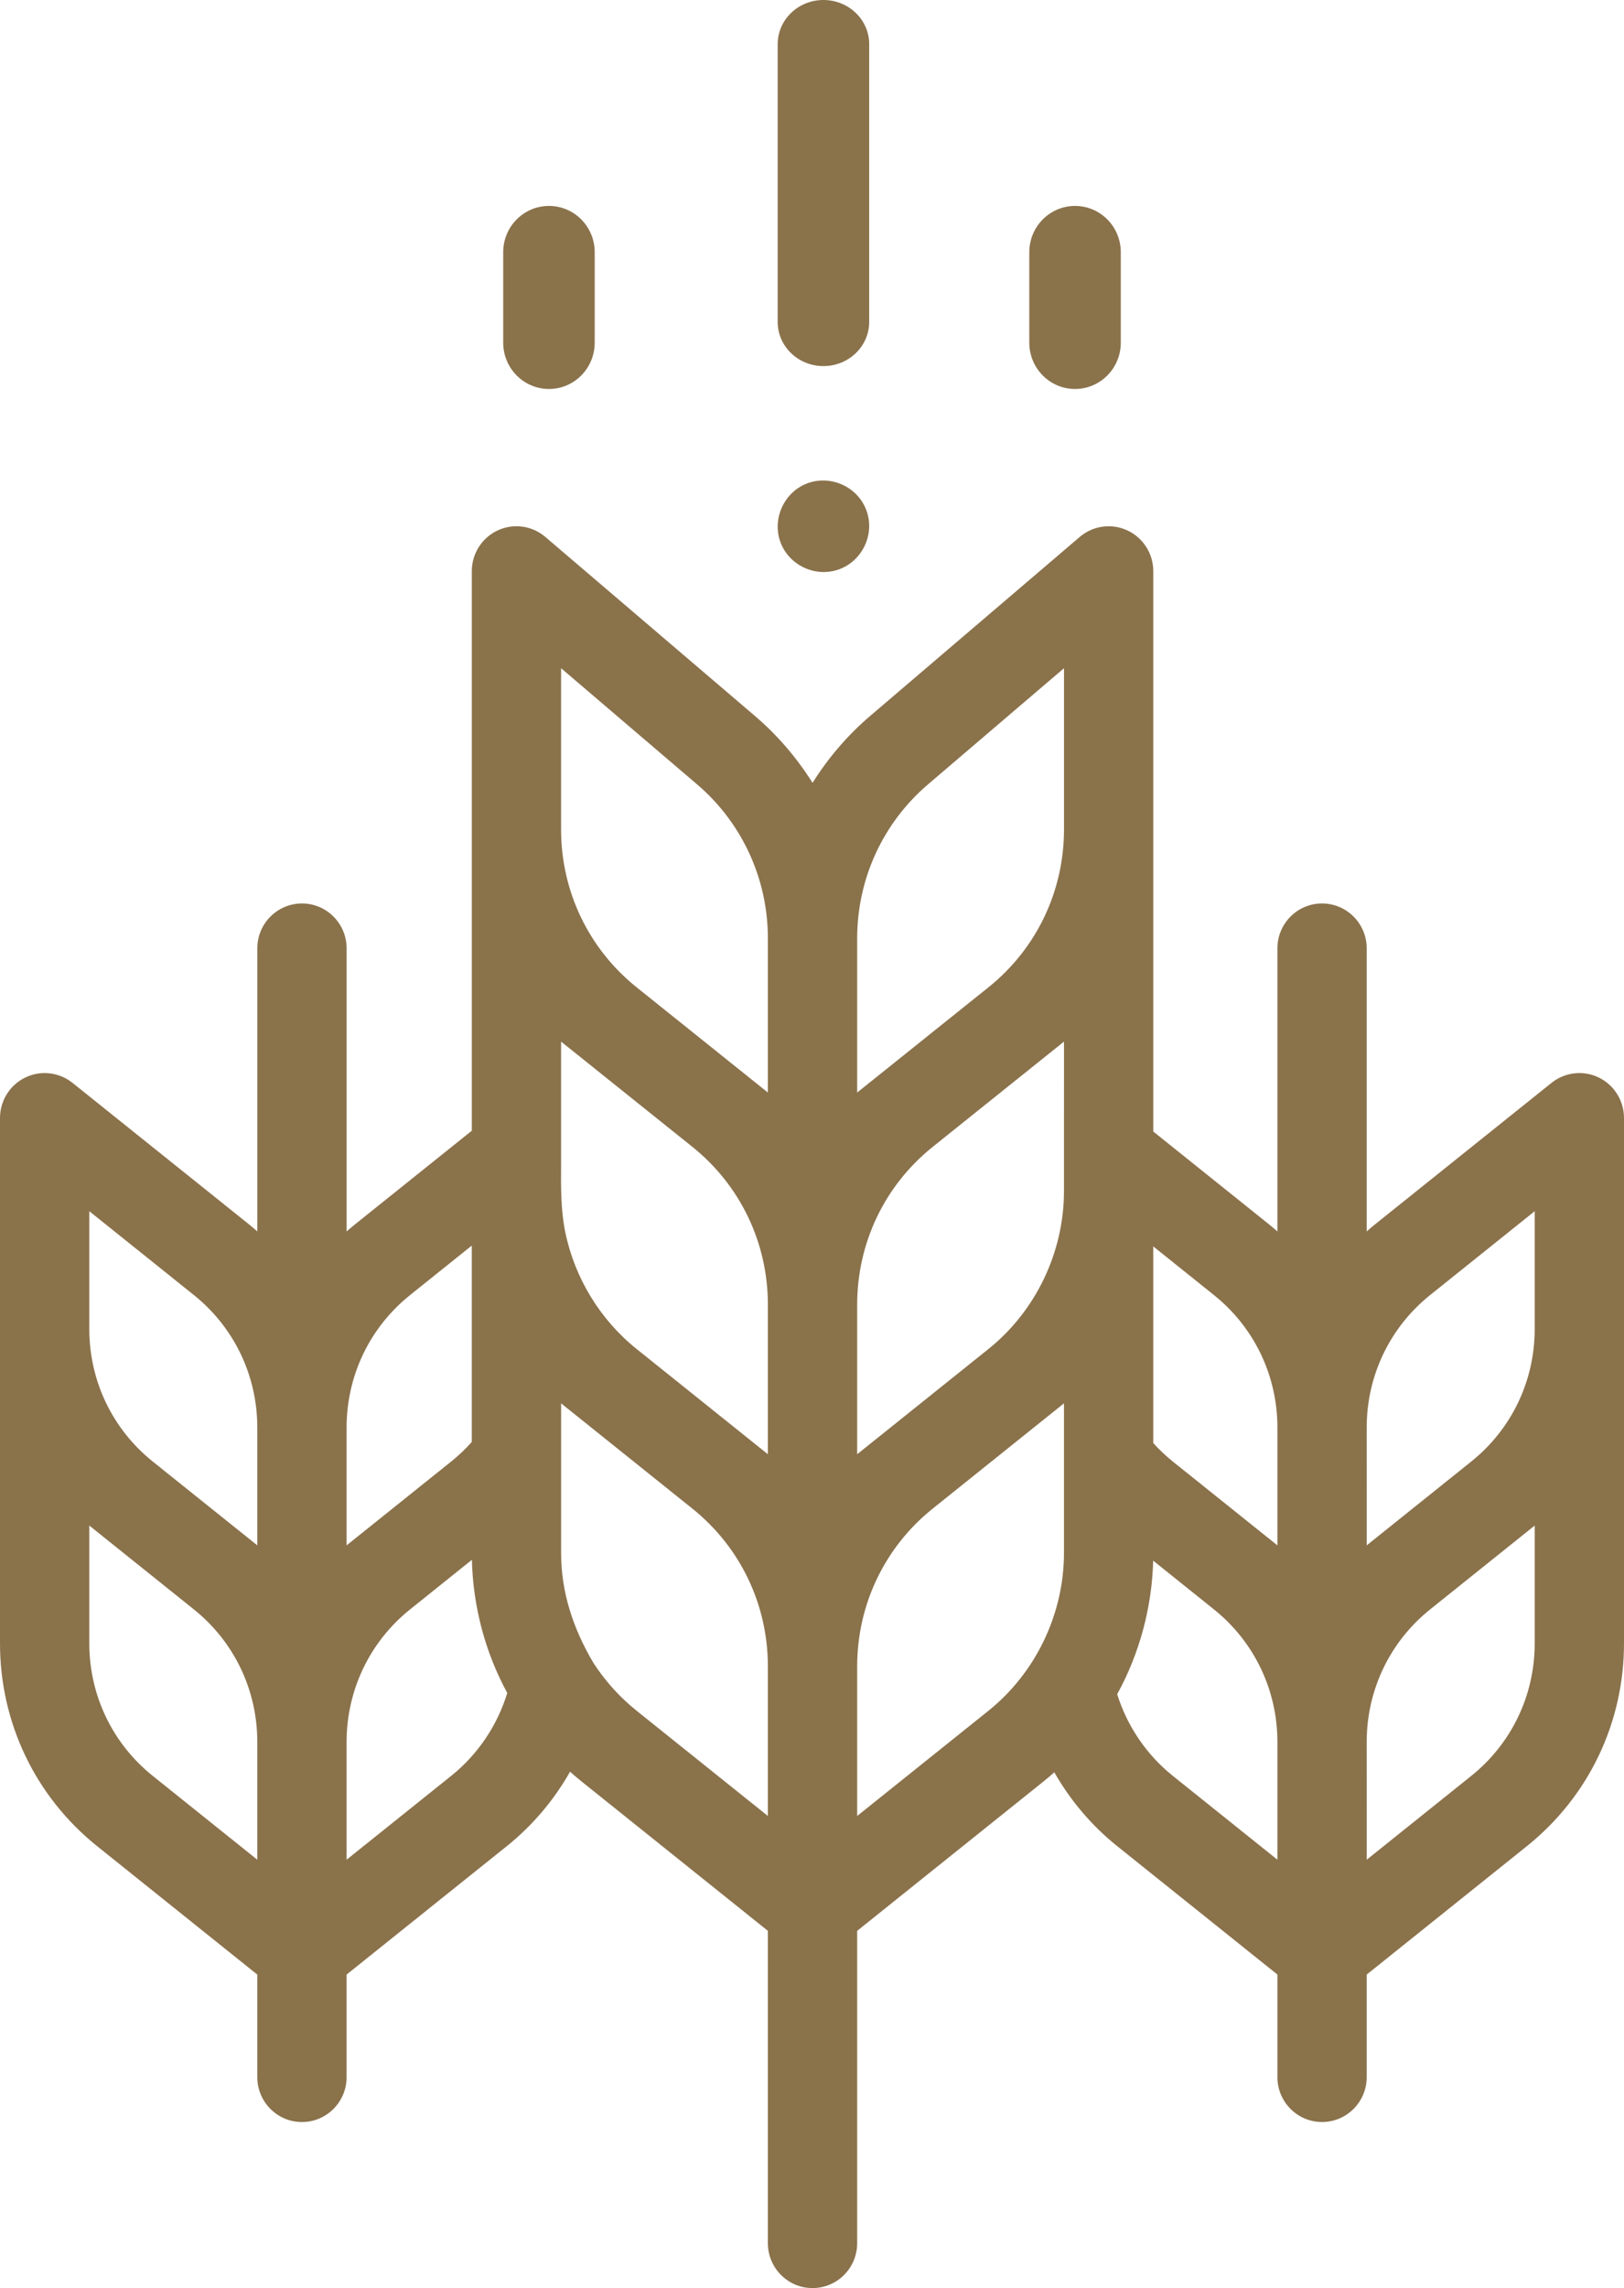 <?xml version="1.0" encoding="UTF-8"?>
<svg width="71px" height="100px" viewBox="0 0 71 100" version="1.1" xmlns="http://www.w3.org/2000/svg" xmlns:xlink="http://www.w3.org/1999/xlink">
    <!-- Generator: Sketch 63.1 (92452) - https://sketch.com -->
    <title>Combined Shape</title>
    <desc>Created with Sketch.</desc>
    <g id="v6" stroke="none" stroke-width="1" fill="none" fill-rule="evenodd">
        <g id="TH_Browary_Lodzkie_Corporate_LP_Desktop_DK_v6" transform="translate(-502, -7548)" fill="#8A724B" fill-rule="nonzero">
            <g id="s2" transform="translate(134, 2690)">
                <g id="wheat" transform="translate(368, 4858)">
                    <path d="M47.205,23.467 C47.785,22.972 48.598,22.86 49.288,23.182 C49.979,23.503 50.421,24.198 50.421,24.963 L50.421,24.963 L50.421,49.454 L55.504,53.529 C55.622,53.623 55.734,53.722 55.847,53.82 L55.847,53.82 L55.847,41.448 C55.847,40.364 56.721,39.486 57.799,39.486 C58.877,39.486 59.751,40.364 59.751,41.448 L59.751,41.448 L59.751,53.819 C59.864,53.721 59.976,53.622 60.093,53.528 L60.093,53.528 L67.832,47.326 C68.418,46.856 69.22,46.765 69.895,47.092 C70.571,47.42 71,48.107 71,48.861 L71,48.861 L71,71.822 C71,75.292 69.452,78.523 66.754,80.686 L66.754,80.686 L59.751,86.298 L59.751,90.779 C59.751,91.863 58.876,92.742 57.799,92.742 C56.721,92.742 55.847,91.863 55.847,90.779 L55.847,90.779 L55.847,86.297 L48.843,80.685 C47.726,79.79 46.796,78.69 46.094,77.458 C45.947,77.588 45.799,77.716 45.645,77.839 L45.645,77.839 L37.475,84.387 L37.475,98.037 C37.475,99.121 36.601,100 35.523,100 C34.445,100 33.571,99.121 33.571,98.037 L33.571,98.037 L33.571,84.387 L25.402,77.84 C25.237,77.708 25.079,77.571 24.922,77.432 C24.217,78.676 23.283,79.784 22.156,80.686 L22.156,80.686 L15.153,86.298 L15.153,90.78 C15.153,91.864 14.279,92.743 13.201,92.743 C12.123,92.743 11.249,91.864 11.249,90.78 L11.249,90.78 L11.249,86.299 L4.246,80.686 C1.548,78.523 0,75.293 0,71.823 L0,71.823 L0,48.861 C0,48.107 0.429,47.42 1.105,47.093 C1.78,46.765 2.582,46.856 3.169,47.326 L3.169,47.326 L10.908,53.528 C11.025,53.622 11.137,53.721 11.25,53.819 L11.25,53.819 L11.25,41.448 C11.25,40.364 12.124,39.486 13.202,39.486 C14.28,39.486 15.154,40.364 15.154,41.448 L15.154,41.448 L15.154,53.82 C15.267,53.722 15.38,53.623 15.497,53.529 L15.497,53.529 L20.627,49.418 L20.627,24.963 C20.627,24.198 21.068,23.503 21.759,23.181 C22.449,22.86 23.262,22.972 23.842,23.467 L23.842,23.467 L33.004,31.29 C34,32.14 34.843,33.13 35.524,34.215 C36.204,33.129 37.047,32.14 38.043,31.29 L38.043,31.29 Z M3.904,66.674 L3.904,71.823 C3.904,74.091 4.916,76.202 6.679,77.616 L6.679,77.616 L11.249,81.278 L11.249,76.127 L11.249,76.127 C11.247,73.858 10.236,71.749 8.474,70.337 L8.474,70.337 L3.904,66.674 Z M20.631,68.171 L17.93,70.337 C16.169,71.749 15.157,73.856 15.153,76.118 L15.153,76.118 L15.153,81.278 L19.724,77.615 C20.888,76.683 21.742,75.415 22.177,73.991 C21.209,72.214 20.678,70.196 20.631,68.171 L20.631,68.171 Z M50.416,68.208 C50.363,70.241 49.822,72.266 48.842,74.045 C49.281,75.446 50.128,76.695 51.276,77.615 L51.276,77.615 L55.847,81.278 L55.847,76.097 C55.837,73.843 54.827,71.745 53.071,70.337 L53.071,70.337 Z M67.096,66.674 L62.526,70.337 C60.767,71.747 59.756,73.852 59.751,76.114 L59.751,76.114 L59.752,81.278 L64.321,77.616 C66.085,76.202 67.096,74.091 67.096,71.823 L67.096,71.823 L67.096,66.674 Z M24.531,61.333 L24.531,67.872 C24.531,69.608 25.067,71.195 25.942,72.673 C26.45,73.458 25.932,72.655 25.942,72.673 L25.948,72.682 L25.943,72.675 L25.95,72.686 L25.951,72.687 L26.139,72.964 C26.543,73.538 27.018,74.068 27.559,74.539 L27.835,74.77 L33.571,79.367 L33.571,72.829 C33.571,70.128 32.367,67.614 30.267,65.931 L30.267,65.931 L24.531,61.333 Z M46.516,61.333 L40.78,65.931 C38.68,67.614 37.475,70.128 37.475,72.829 L37.475,72.829 L37.475,79.367 L43.212,74.77 C45.283,73.109 46.516,70.535 46.516,67.872 L46.516,67.872 L46.516,61.333 Z M20.626,54.438 L17.93,56.599 C16.168,58.01 15.157,60.115 15.153,62.377 L15.153,62.377 L15.153,67.54 L19.724,63.877 C20.049,63.617 20.351,63.33 20.626,63.02 L20.626,63.02 L20.626,54.438 Z M3.904,52.935 L3.904,58.083 C3.904,60.352 4.915,62.463 6.679,63.877 L6.679,63.877 L11.249,67.539 L11.249,62.388 L11.249,62.388 C11.247,60.119 10.236,58.01 8.474,56.598 L8.474,56.598 L3.904,52.935 Z M50.42,54.474 L50.42,63.069 C50.684,63.361 50.971,63.632 51.278,63.879 L51.278,63.879 L55.847,67.54 L55.847,62.357 C55.837,60.103 54.827,58.005 53.071,56.599 L53.071,56.599 L50.42,54.474 Z M67.096,52.935 L62.526,56.598 C60.767,58.008 59.756,60.113 59.751,62.374 L59.751,62.374 L59.752,67.539 L64.321,63.877 C66.085,62.463 67.096,60.352 67.096,58.084 L67.096,58.084 L67.096,52.935 Z M46.517,45.523 L40.78,50.121 C38.68,51.804 37.475,54.318 37.475,57.019 L37.475,57.019 L37.475,63.557 L43.212,58.96 C45.284,57.299 46.516,54.725 46.516,52.061 L46.516,52.061 L46.517,45.523 Z M24.53,45.523 L24.53,50.794 C24.526,51.814 24.507,52.834 24.711,53.841 C25.122,55.851 26.239,57.681 27.835,58.96 L27.835,58.96 L33.571,63.557 L33.571,57.019 C33.571,54.318 32.367,51.805 30.268,50.121 L30.268,50.121 L24.53,45.523 Z M46.517,29.204 L40.57,34.282 C38.603,35.961 37.475,38.412 37.475,41.006 L37.475,41.006 L37.475,47.749 L43.212,43.152 C45.312,41.468 46.517,38.954 46.517,36.253 L46.517,36.253 L46.517,29.204 Z M24.53,29.204 L24.53,36.254 C24.53,38.954 25.735,41.468 27.835,43.152 L27.835,43.152 L32.7,47.051 C32.7,47.051 32.701,47.052 32.701,47.052 L32.701,47.052 L33.571,47.749 L33.571,41.006 C33.571,38.412 32.444,35.961 30.477,34.282 L30.477,34.282 L24.53,29.204 Z M34.148,23.767 L34.134,23.735 L34.141,23.751 L34.095,23.624 C33.785,22.664 34.253,21.595 35.172,21.176 L35.313,21.118 C36.307,20.756 37.448,21.255 37.85,22.234 C38.284,23.273 37.74,24.497 36.685,24.882 C35.689,25.245 34.555,24.744 34.148,23.767 L34.153,23.779 L34.143,23.754 C34.132,23.73 34.126,23.715 34.148,23.767 Z M47,9 C48.104,9 49,9.906 49,11.023 L49,11.023 L49,14.977 C49,16.094 48.104,17 47,17 C45.896,17 45,16.094 45,14.977 L45,14.977 L45,11.023 C45,9.906 45.896,9 47,9 Z M24,9 C25.105,9 26,9.906 26,11.023 L26,11.023 L26,14.977 C26,16.094 25.105,17 24,17 C22.895,17 22,16.094 22,14.977 L22,14.977 L22,11.023 C22,9.906 22.895,9 24,9 Z M36,0 C37.105,0 38,0.864 38,1.929 L38,1.929 L38,14.071 C38,15.136 37.105,16 36,16 C34.895,16 34,15.136 34,14.071 L34,14.071 L34,1.929 C34,0.864 34.895,0 36,0 Z" id="Combined-Shape"></path>
                </g>
            </g>
        </g>
    </g>
</svg>